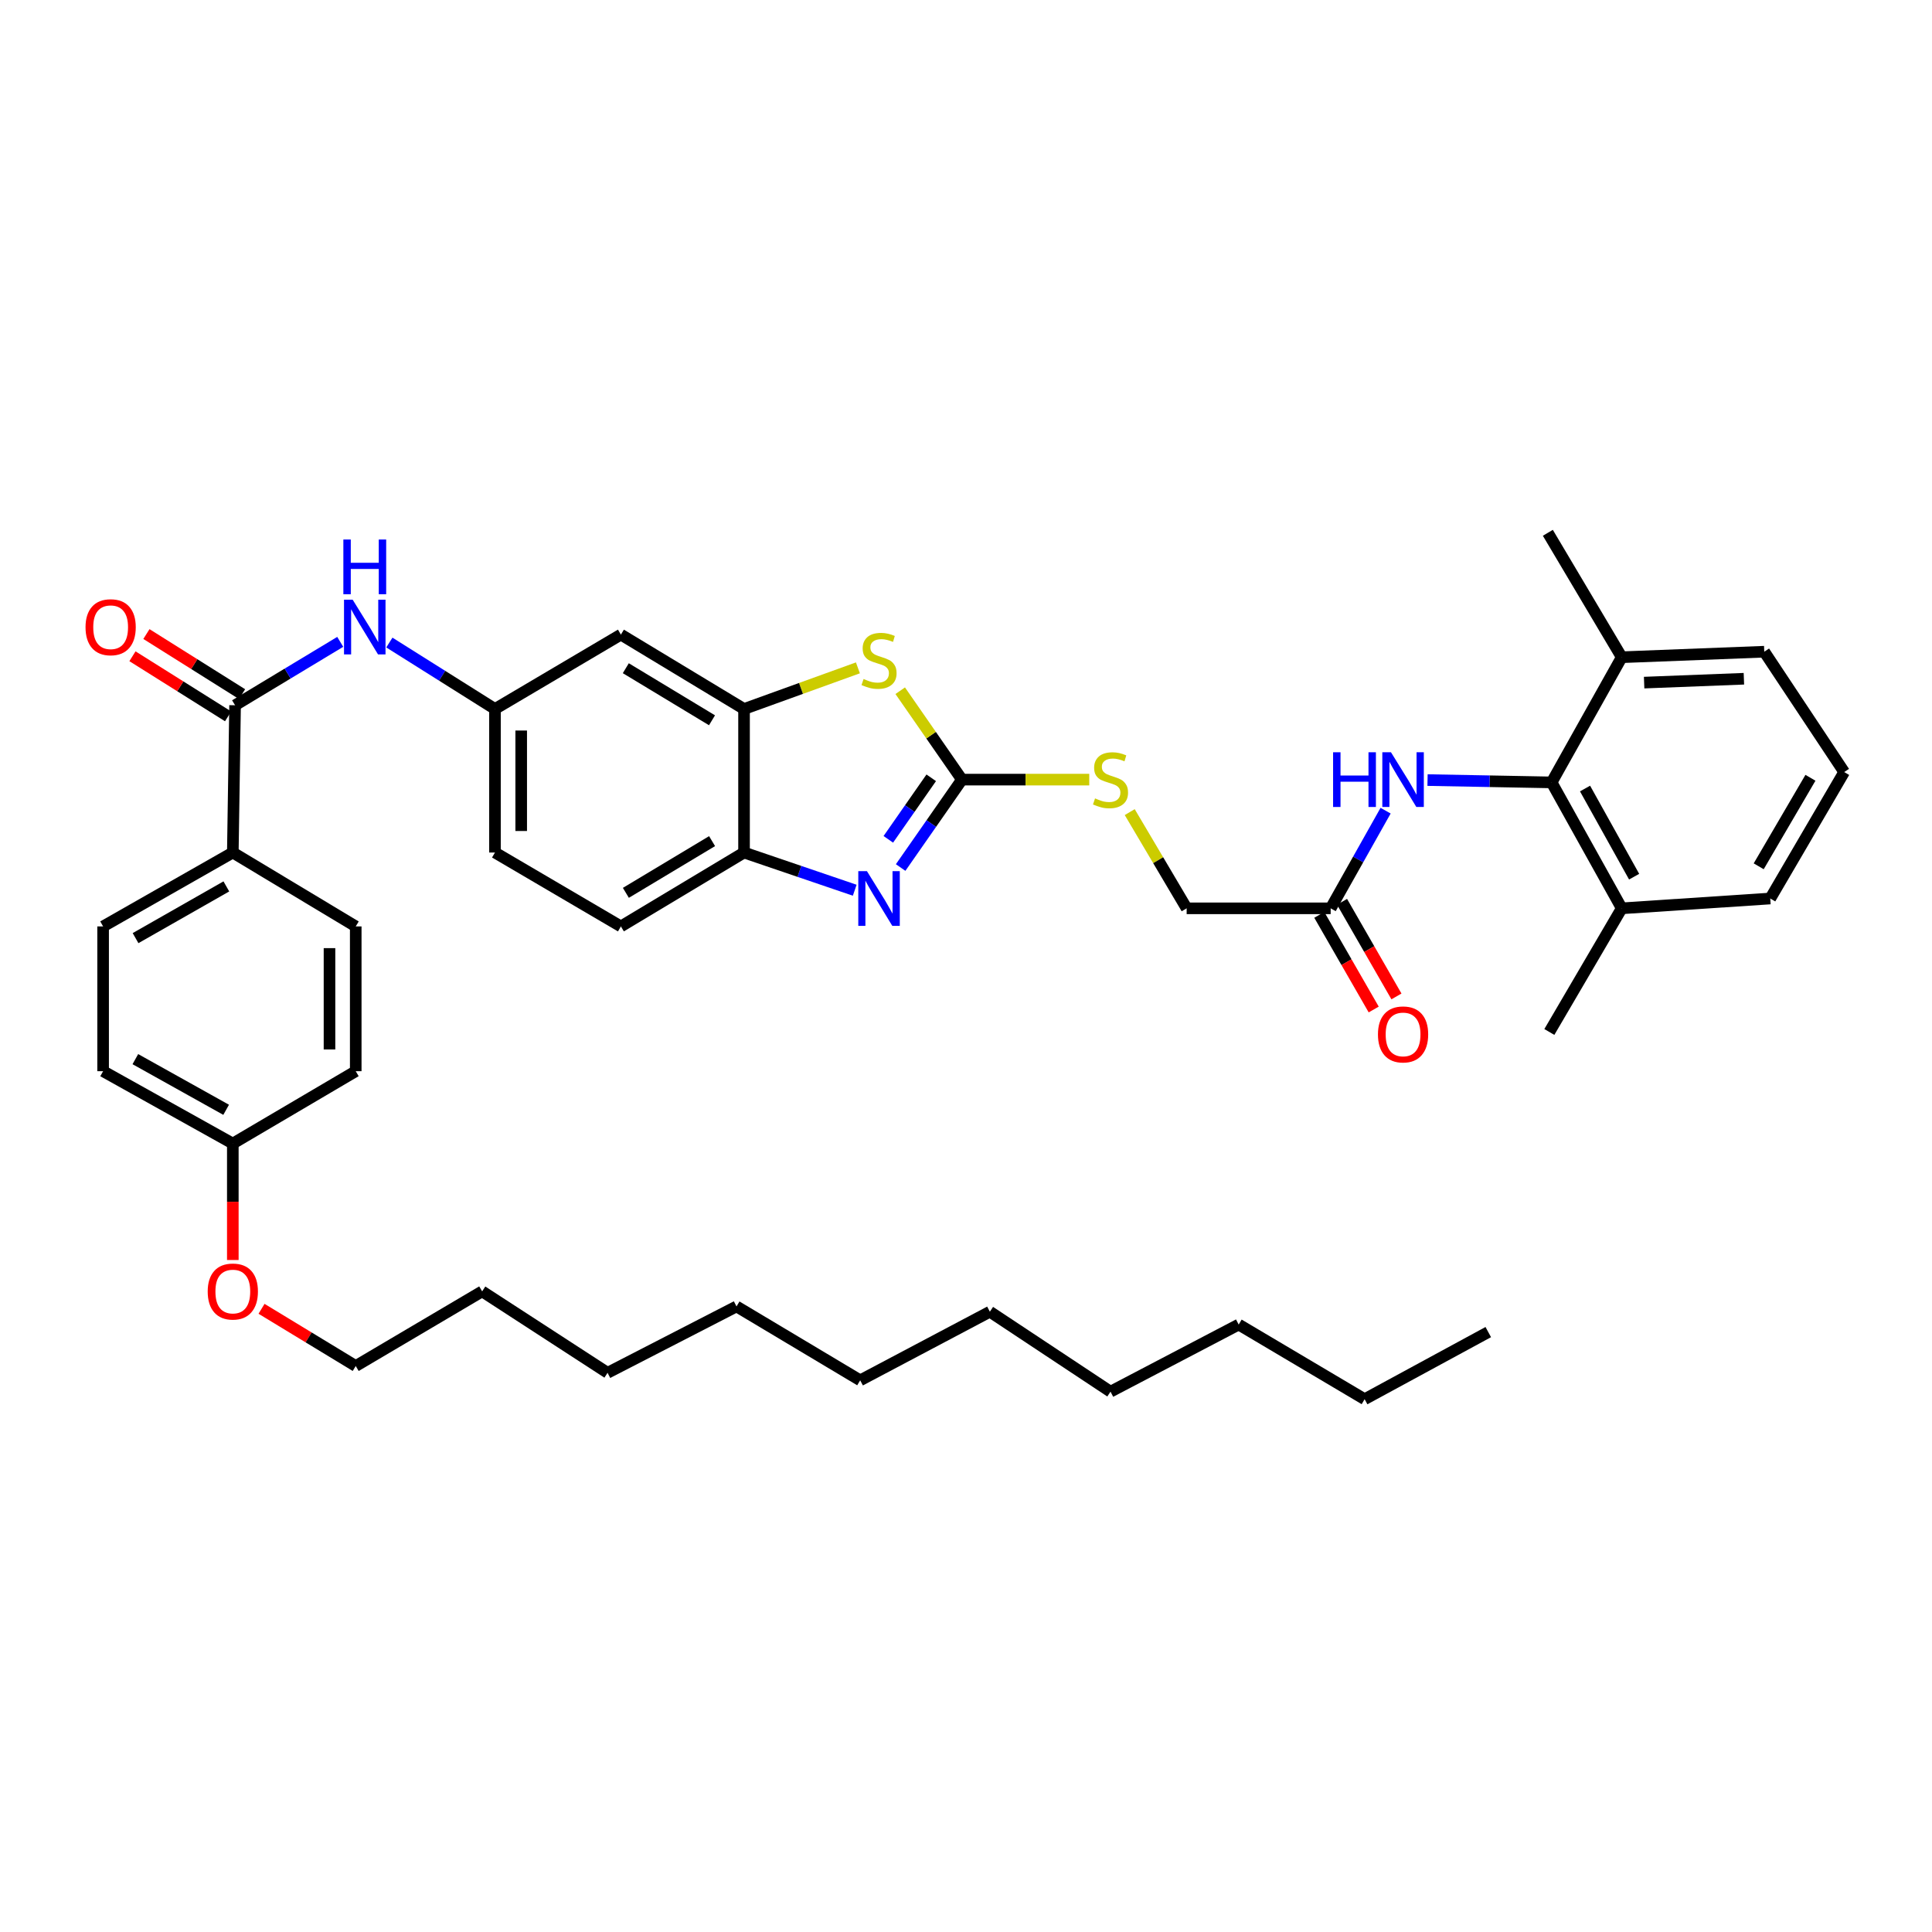 <?xml version='1.0' encoding='iso-8859-1'?>
<svg version='1.1' baseProfile='full'
              xmlns='http://www.w3.org/2000/svg'
                      xmlns:rdkit='http://www.rdkit.org/xml'
                      xmlns:xlink='http://www.w3.org/1999/xlink'
                  xml:space='preserve'
width='1000px' height='1000px' viewBox='0 0 1000 1000'>
<!-- END OF HEADER -->
<rect style='opacity:1.0;fill:#FFFFFF;stroke:none' width='1000' height='1000' x='0' y='0'> </rect>
<path class='bond-0' d='M 497.901,403.53 L 482.036,426.281' style='fill:none;fill-rule:evenodd;stroke:#000000;stroke-width:6px;stroke-linecap:butt;stroke-linejoin:miter;stroke-opacity:1' />
<path class='bond-0' d='M 482.036,426.281 L 466.17,449.032' style='fill:none;fill-rule:evenodd;stroke:#0000FF;stroke-width:6px;stroke-linecap:butt;stroke-linejoin:miter;stroke-opacity:1' />
<path class='bond-0' d='M 482.004,402.588 L 470.899,418.514' style='fill:none;fill-rule:evenodd;stroke:#000000;stroke-width:6px;stroke-linecap:butt;stroke-linejoin:miter;stroke-opacity:1' />
<path class='bond-0' d='M 470.899,418.514 L 459.793,434.44' style='fill:none;fill-rule:evenodd;stroke:#0000FF;stroke-width:6px;stroke-linecap:butt;stroke-linejoin:miter;stroke-opacity:1' />
<path class='bond-1' d='M 497.901,403.53 L 481.925,380.522' style='fill:none;fill-rule:evenodd;stroke:#000000;stroke-width:6px;stroke-linecap:butt;stroke-linejoin:miter;stroke-opacity:1' />
<path class='bond-1' d='M 481.925,380.522 L 465.949,357.514' style='fill:none;fill-rule:evenodd;stroke:#CCCC00;stroke-width:6px;stroke-linecap:butt;stroke-linejoin:miter;stroke-opacity:1' />
<path class='bond-10' d='M 497.901,403.53 L 530.848,403.53' style='fill:none;fill-rule:evenodd;stroke:#000000;stroke-width:6px;stroke-linecap:butt;stroke-linejoin:miter;stroke-opacity:1' />
<path class='bond-10' d='M 530.848,403.53 L 563.795,403.53' style='fill:none;fill-rule:evenodd;stroke:#CCCC00;stroke-width:6px;stroke-linecap:butt;stroke-linejoin:miter;stroke-opacity:1' />
<path class='bond-4' d='M 442.403,460.781 L 413.759,451.025' style='fill:none;fill-rule:evenodd;stroke:#0000FF;stroke-width:6px;stroke-linecap:butt;stroke-linejoin:miter;stroke-opacity:1' />
<path class='bond-4' d='M 413.759,451.025 L 385.115,441.268' style='fill:none;fill-rule:evenodd;stroke:#000000;stroke-width:6px;stroke-linecap:butt;stroke-linejoin:miter;stroke-opacity:1' />
<path class='bond-2' d='M 444.051,345.68 L 414.583,356.328' style='fill:none;fill-rule:evenodd;stroke:#CCCC00;stroke-width:6px;stroke-linecap:butt;stroke-linejoin:miter;stroke-opacity:1' />
<path class='bond-2' d='M 414.583,356.328 L 385.115,366.975' style='fill:none;fill-rule:evenodd;stroke:#000000;stroke-width:6px;stroke-linecap:butt;stroke-linejoin:miter;stroke-opacity:1' />
<path class='bond-8' d='M 385.115,366.975 L 321.375,328.467' style='fill:none;fill-rule:evenodd;stroke:#000000;stroke-width:6px;stroke-linecap:butt;stroke-linejoin:miter;stroke-opacity:1' />
<path class='bond-8' d='M 368.533,372.821 L 323.915,345.865' style='fill:none;fill-rule:evenodd;stroke:#000000;stroke-width:6px;stroke-linecap:butt;stroke-linejoin:miter;stroke-opacity:1' />
<path class='bond-41' d='M 385.115,366.975 L 385.115,441.268' style='fill:none;fill-rule:evenodd;stroke:#000000;stroke-width:6px;stroke-linecap:butt;stroke-linejoin:miter;stroke-opacity:1' />
<path class='bond-3' d='M 121.675,365.037 L 148.889,348.63' style='fill:none;fill-rule:evenodd;stroke:#000000;stroke-width:6px;stroke-linecap:butt;stroke-linejoin:miter;stroke-opacity:1' />
<path class='bond-3' d='M 148.889,348.63 L 176.103,332.224' style='fill:none;fill-rule:evenodd;stroke:#0000FF;stroke-width:6px;stroke-linecap:butt;stroke-linejoin:miter;stroke-opacity:1' />
<path class='bond-11' d='M 121.675,365.037 L 120.506,441.268' style='fill:none;fill-rule:evenodd;stroke:#000000;stroke-width:6px;stroke-linecap:butt;stroke-linejoin:miter;stroke-opacity:1' />
<path class='bond-13' d='M 125.287,359.288 L 100.536,343.736' style='fill:none;fill-rule:evenodd;stroke:#000000;stroke-width:6px;stroke-linecap:butt;stroke-linejoin:miter;stroke-opacity:1' />
<path class='bond-13' d='M 100.536,343.736 L 75.785,328.183' style='fill:none;fill-rule:evenodd;stroke:#FF0000;stroke-width:6px;stroke-linecap:butt;stroke-linejoin:miter;stroke-opacity:1' />
<path class='bond-13' d='M 118.063,370.785 L 93.312,355.232' style='fill:none;fill-rule:evenodd;stroke:#000000;stroke-width:6px;stroke-linecap:butt;stroke-linejoin:miter;stroke-opacity:1' />
<path class='bond-13' d='M 93.312,355.232 L 68.561,339.679' style='fill:none;fill-rule:evenodd;stroke:#FF0000;stroke-width:6px;stroke-linecap:butt;stroke-linejoin:miter;stroke-opacity:1' />
<path class='bond-17' d='M 385.115,441.268 L 321.375,479.513' style='fill:none;fill-rule:evenodd;stroke:#000000;stroke-width:6px;stroke-linecap:butt;stroke-linejoin:miter;stroke-opacity:1' />
<path class='bond-17' d='M 368.568,435.362 L 323.95,462.133' style='fill:none;fill-rule:evenodd;stroke:#000000;stroke-width:6px;stroke-linecap:butt;stroke-linejoin:miter;stroke-opacity:1' />
<path class='bond-5' d='M 803.108,404.97 L 770.999,404.369' style='fill:none;fill-rule:evenodd;stroke:#000000;stroke-width:6px;stroke-linecap:butt;stroke-linejoin:miter;stroke-opacity:1' />
<path class='bond-5' d='M 770.999,404.369 L 738.889,403.767' style='fill:none;fill-rule:evenodd;stroke:#0000FF;stroke-width:6px;stroke-linecap:butt;stroke-linejoin:miter;stroke-opacity:1' />
<path class='bond-14' d='M 803.108,404.97 L 839.406,470.151' style='fill:none;fill-rule:evenodd;stroke:#000000;stroke-width:6px;stroke-linecap:butt;stroke-linejoin:miter;stroke-opacity:1' />
<path class='bond-14' d='M 820.415,408.142 L 845.823,453.768' style='fill:none;fill-rule:evenodd;stroke:#000000;stroke-width:6px;stroke-linecap:butt;stroke-linejoin:miter;stroke-opacity:1' />
<path class='bond-15' d='M 803.108,404.97 L 839.406,340.182' style='fill:none;fill-rule:evenodd;stroke:#000000;stroke-width:6px;stroke-linecap:butt;stroke-linejoin:miter;stroke-opacity:1' />
<path class='bond-6' d='M 717.187,419.601 L 702.97,444.876' style='fill:none;fill-rule:evenodd;stroke:#0000FF;stroke-width:6px;stroke-linecap:butt;stroke-linejoin:miter;stroke-opacity:1' />
<path class='bond-6' d='M 702.97,444.876 L 688.752,470.151' style='fill:none;fill-rule:evenodd;stroke:#000000;stroke-width:6px;stroke-linecap:butt;stroke-linejoin:miter;stroke-opacity:1' />
<path class='bond-7' d='M 201.533,332.578 L 228.863,349.777' style='fill:none;fill-rule:evenodd;stroke:#0000FF;stroke-width:6px;stroke-linecap:butt;stroke-linejoin:miter;stroke-opacity:1' />
<path class='bond-7' d='M 228.863,349.777 L 256.194,366.975' style='fill:none;fill-rule:evenodd;stroke:#000000;stroke-width:6px;stroke-linecap:butt;stroke-linejoin:miter;stroke-opacity:1' />
<path class='bond-12' d='M 321.375,328.467 L 256.194,366.975' style='fill:none;fill-rule:evenodd;stroke:#000000;stroke-width:6px;stroke-linecap:butt;stroke-linejoin:miter;stroke-opacity:1' />
<path class='bond-9' d='M 688.752,470.151 L 614.21,470.151' style='fill:none;fill-rule:evenodd;stroke:#000000;stroke-width:6px;stroke-linecap:butt;stroke-linejoin:miter;stroke-opacity:1' />
<path class='bond-16' d='M 682.867,473.535 L 696.947,498.026' style='fill:none;fill-rule:evenodd;stroke:#000000;stroke-width:6px;stroke-linecap:butt;stroke-linejoin:miter;stroke-opacity:1' />
<path class='bond-16' d='M 696.947,498.026 L 711.028,522.517' style='fill:none;fill-rule:evenodd;stroke:#FF0000;stroke-width:6px;stroke-linecap:butt;stroke-linejoin:miter;stroke-opacity:1' />
<path class='bond-16' d='M 694.638,466.768 L 708.718,491.258' style='fill:none;fill-rule:evenodd;stroke:#000000;stroke-width:6px;stroke-linecap:butt;stroke-linejoin:miter;stroke-opacity:1' />
<path class='bond-16' d='M 708.718,491.258 L 722.799,515.749' style='fill:none;fill-rule:evenodd;stroke:#FF0000;stroke-width:6px;stroke-linecap:butt;stroke-linejoin:miter;stroke-opacity:1' />
<path class='bond-20' d='M 584.745,420.345 L 599.478,445.248' style='fill:none;fill-rule:evenodd;stroke:#CCCC00;stroke-width:6px;stroke-linecap:butt;stroke-linejoin:miter;stroke-opacity:1' />
<path class='bond-20' d='M 599.478,445.248 L 614.21,470.151' style='fill:none;fill-rule:evenodd;stroke:#000000;stroke-width:6px;stroke-linecap:butt;stroke-linejoin:miter;stroke-opacity:1' />
<path class='bond-18' d='M 120.506,441.268 L 53.372,479.513' style='fill:none;fill-rule:evenodd;stroke:#000000;stroke-width:6px;stroke-linecap:butt;stroke-linejoin:miter;stroke-opacity:1' />
<path class='bond-18' d='M 117.157,458.803 L 70.162,485.574' style='fill:none;fill-rule:evenodd;stroke:#000000;stroke-width:6px;stroke-linecap:butt;stroke-linejoin:miter;stroke-opacity:1' />
<path class='bond-19' d='M 120.506,441.268 L 184.126,479.513' style='fill:none;fill-rule:evenodd;stroke:#000000;stroke-width:6px;stroke-linecap:butt;stroke-linejoin:miter;stroke-opacity:1' />
<path class='bond-42' d='M 256.194,366.975 L 256.194,441.268' style='fill:none;fill-rule:evenodd;stroke:#000000;stroke-width:6px;stroke-linecap:butt;stroke-linejoin:miter;stroke-opacity:1' />
<path class='bond-42' d='M 269.772,378.119 L 269.772,430.124' style='fill:none;fill-rule:evenodd;stroke:#000000;stroke-width:6px;stroke-linecap:butt;stroke-linejoin:miter;stroke-opacity:1' />
<path class='bond-28' d='M 839.406,470.151 L 916.286,465.067' style='fill:none;fill-rule:evenodd;stroke:#000000;stroke-width:6px;stroke-linecap:butt;stroke-linejoin:miter;stroke-opacity:1' />
<path class='bond-30' d='M 839.406,470.151 L 801.938,534.148' style='fill:none;fill-rule:evenodd;stroke:#000000;stroke-width:6px;stroke-linecap:butt;stroke-linejoin:miter;stroke-opacity:1' />
<path class='bond-27' d='M 839.406,340.182 L 913.178,337.323' style='fill:none;fill-rule:evenodd;stroke:#000000;stroke-width:6px;stroke-linecap:butt;stroke-linejoin:miter;stroke-opacity:1' />
<path class='bond-27' d='M 850.997,353.32 L 902.638,351.319' style='fill:none;fill-rule:evenodd;stroke:#000000;stroke-width:6px;stroke-linecap:butt;stroke-linejoin:miter;stroke-opacity:1' />
<path class='bond-29' d='M 839.406,340.182 L 801.162,275.778' style='fill:none;fill-rule:evenodd;stroke:#000000;stroke-width:6px;stroke-linecap:butt;stroke-linejoin:miter;stroke-opacity:1' />
<path class='bond-21' d='M 321.375,479.513 L 256.194,441.268' style='fill:none;fill-rule:evenodd;stroke:#000000;stroke-width:6px;stroke-linecap:butt;stroke-linejoin:miter;stroke-opacity:1' />
<path class='bond-23' d='M 53.372,479.513 L 53.372,554.447' style='fill:none;fill-rule:evenodd;stroke:#000000;stroke-width:6px;stroke-linecap:butt;stroke-linejoin:miter;stroke-opacity:1' />
<path class='bond-24' d='M 184.126,479.513 L 184.126,554.447' style='fill:none;fill-rule:evenodd;stroke:#000000;stroke-width:6px;stroke-linecap:butt;stroke-linejoin:miter;stroke-opacity:1' />
<path class='bond-24' d='M 170.548,490.753 L 170.548,543.207' style='fill:none;fill-rule:evenodd;stroke:#000000;stroke-width:6px;stroke-linecap:butt;stroke-linejoin:miter;stroke-opacity:1' />
<path class='bond-22' d='M 120.506,591.907 L 184.126,554.447' style='fill:none;fill-rule:evenodd;stroke:#000000;stroke-width:6px;stroke-linecap:butt;stroke-linejoin:miter;stroke-opacity:1' />
<path class='bond-25' d='M 120.506,591.907 L 120.506,622.042' style='fill:none;fill-rule:evenodd;stroke:#000000;stroke-width:6px;stroke-linecap:butt;stroke-linejoin:miter;stroke-opacity:1' />
<path class='bond-25' d='M 120.506,622.042 L 120.506,652.177' style='fill:none;fill-rule:evenodd;stroke:#FF0000;stroke-width:6px;stroke-linecap:butt;stroke-linejoin:miter;stroke-opacity:1' />
<path class='bond-44' d='M 120.506,591.907 L 53.372,554.447' style='fill:none;fill-rule:evenodd;stroke:#000000;stroke-width:6px;stroke-linecap:butt;stroke-linejoin:miter;stroke-opacity:1' />
<path class='bond-44' d='M 117.052,574.431 L 70.058,548.209' style='fill:none;fill-rule:evenodd;stroke:#000000;stroke-width:6px;stroke-linecap:butt;stroke-linejoin:miter;stroke-opacity:1' />
<path class='bond-31' d='M 135.367,677.435 L 159.746,692.241' style='fill:none;fill-rule:evenodd;stroke:#FF0000;stroke-width:6px;stroke-linecap:butt;stroke-linejoin:miter;stroke-opacity:1' />
<path class='bond-31' d='M 159.746,692.241 L 184.126,707.046' style='fill:none;fill-rule:evenodd;stroke:#000000;stroke-width:6px;stroke-linecap:butt;stroke-linejoin:miter;stroke-opacity:1' />
<path class='bond-26' d='M 954.545,399.615 L 913.178,337.323' style='fill:none;fill-rule:evenodd;stroke:#000000;stroke-width:6px;stroke-linecap:butt;stroke-linejoin:miter;stroke-opacity:1' />
<path class='bond-43' d='M 954.545,399.615 L 916.286,465.067' style='fill:none;fill-rule:evenodd;stroke:#000000;stroke-width:6px;stroke-linecap:butt;stroke-linejoin:miter;stroke-opacity:1' />
<path class='bond-43' d='M 937.084,402.581 L 910.303,448.397' style='fill:none;fill-rule:evenodd;stroke:#000000;stroke-width:6px;stroke-linecap:butt;stroke-linejoin:miter;stroke-opacity:1' />
<path class='bond-32' d='M 184.126,707.046 L 249.563,668.41' style='fill:none;fill-rule:evenodd;stroke:#000000;stroke-width:6px;stroke-linecap:butt;stroke-linejoin:miter;stroke-opacity:1' />
<path class='bond-38' d='M 249.563,668.41 L 314.473,710.562' style='fill:none;fill-rule:evenodd;stroke:#000000;stroke-width:6px;stroke-linecap:butt;stroke-linejoin:miter;stroke-opacity:1' />
<path class='bond-33' d='M 706.328,724.222 L 641.147,685.586' style='fill:none;fill-rule:evenodd;stroke:#000000;stroke-width:6px;stroke-linecap:butt;stroke-linejoin:miter;stroke-opacity:1' />
<path class='bond-40' d='M 706.328,724.222 L 770.325,689.486' style='fill:none;fill-rule:evenodd;stroke:#000000;stroke-width:6px;stroke-linecap:butt;stroke-linejoin:miter;stroke-opacity:1' />
<path class='bond-34' d='M 641.147,685.586 L 574.797,720.322' style='fill:none;fill-rule:evenodd;stroke:#000000;stroke-width:6px;stroke-linecap:butt;stroke-linejoin:miter;stroke-opacity:1' />
<path class='bond-35' d='M 574.797,720.322 L 512.354,678.94' style='fill:none;fill-rule:evenodd;stroke:#000000;stroke-width:6px;stroke-linecap:butt;stroke-linejoin:miter;stroke-opacity:1' />
<path class='bond-36' d='M 381.215,676.21 L 314.473,710.562' style='fill:none;fill-rule:evenodd;stroke:#000000;stroke-width:6px;stroke-linecap:butt;stroke-linejoin:miter;stroke-opacity:1' />
<path class='bond-37' d='M 381.215,676.21 L 445.227,714.454' style='fill:none;fill-rule:evenodd;stroke:#000000;stroke-width:6px;stroke-linecap:butt;stroke-linejoin:miter;stroke-opacity:1' />
<path class='bond-39' d='M 445.227,714.454 L 512.354,678.94' style='fill:none;fill-rule:evenodd;stroke:#000000;stroke-width:6px;stroke-linecap:butt;stroke-linejoin:miter;stroke-opacity:1' />
<path  class='atom-1' d='M 448.728 450.907
L 458.008 465.907
Q 458.928 467.387, 460.408 470.067
Q 461.888 472.747, 461.968 472.907
L 461.968 450.907
L 465.728 450.907
L 465.728 479.227
L 461.848 479.227
L 451.888 462.827
Q 450.728 460.907, 449.488 458.707
Q 448.288 456.507, 447.928 455.827
L 447.928 479.227
L 444.248 479.227
L 444.248 450.907
L 448.728 450.907
' fill='#0000FF'/>
<path  class='atom-2' d='M 446.988 351.448
Q 447.308 351.568, 448.628 352.128
Q 449.948 352.688, 451.388 353.048
Q 452.868 353.368, 454.308 353.368
Q 456.988 353.368, 458.548 352.088
Q 460.108 350.768, 460.108 348.488
Q 460.108 346.928, 459.308 345.968
Q 458.548 345.008, 457.348 344.488
Q 456.148 343.968, 454.148 343.368
Q 451.628 342.608, 450.108 341.888
Q 448.628 341.168, 447.548 339.648
Q 446.508 338.128, 446.508 335.568
Q 446.508 332.008, 448.908 329.808
Q 451.348 327.608, 456.148 327.608
Q 459.428 327.608, 463.148 329.168
L 462.228 332.248
Q 458.828 330.848, 456.268 330.848
Q 453.508 330.848, 451.988 332.008
Q 450.468 333.128, 450.508 335.088
Q 450.508 336.608, 451.268 337.528
Q 452.068 338.448, 453.188 338.968
Q 454.348 339.488, 456.268 340.088
Q 458.828 340.888, 460.348 341.688
Q 461.868 342.488, 462.948 344.128
Q 464.068 345.728, 464.068 348.488
Q 464.068 352.408, 461.428 354.528
Q 458.828 356.608, 454.468 356.608
Q 451.948 356.608, 450.028 356.048
Q 448.148 355.528, 445.908 354.608
L 446.988 351.448
' fill='#CCCC00'/>
<path  class='atom-7' d='M 690.007 389.37
L 693.847 389.37
L 693.847 401.41
L 708.327 401.41
L 708.327 389.37
L 712.167 389.37
L 712.167 417.69
L 708.327 417.69
L 708.327 404.61
L 693.847 404.61
L 693.847 417.69
L 690.007 417.69
L 690.007 389.37
' fill='#0000FF'/>
<path  class='atom-7' d='M 719.967 389.37
L 729.247 404.37
Q 730.167 405.85, 731.647 408.53
Q 733.127 411.21, 733.207 411.37
L 733.207 389.37
L 736.967 389.37
L 736.967 417.69
L 733.087 417.69
L 723.127 401.29
Q 721.967 399.37, 720.727 397.17
Q 719.527 394.97, 719.167 394.29
L 719.167 417.69
L 715.487 417.69
L 715.487 389.37
L 719.967 389.37
' fill='#0000FF'/>
<path  class='atom-8' d='M 182.543 310.407
L 191.823 325.407
Q 192.743 326.887, 194.223 329.567
Q 195.703 332.247, 195.783 332.407
L 195.783 310.407
L 199.543 310.407
L 199.543 338.727
L 195.663 338.727
L 185.703 322.327
Q 184.543 320.407, 183.303 318.207
Q 182.103 316.007, 181.743 315.327
L 181.743 338.727
L 178.063 338.727
L 178.063 310.407
L 182.543 310.407
' fill='#0000FF'/>
<path  class='atom-8' d='M 177.723 279.255
L 181.563 279.255
L 181.563 291.295
L 196.043 291.295
L 196.043 279.255
L 199.883 279.255
L 199.883 307.575
L 196.043 307.575
L 196.043 294.495
L 181.563 294.495
L 181.563 307.575
L 177.723 307.575
L 177.723 279.255
' fill='#0000FF'/>
<path  class='atom-11' d='M 566.797 413.25
Q 567.117 413.37, 568.437 413.93
Q 569.757 414.49, 571.197 414.85
Q 572.677 415.17, 574.117 415.17
Q 576.797 415.17, 578.357 413.89
Q 579.917 412.57, 579.917 410.29
Q 579.917 408.73, 579.117 407.77
Q 578.357 406.81, 577.157 406.29
Q 575.957 405.77, 573.957 405.17
Q 571.437 404.41, 569.917 403.69
Q 568.437 402.97, 567.357 401.45
Q 566.317 399.93, 566.317 397.37
Q 566.317 393.81, 568.717 391.61
Q 571.157 389.41, 575.957 389.41
Q 579.237 389.41, 582.957 390.97
L 582.037 394.05
Q 578.637 392.65, 576.077 392.65
Q 573.317 392.65, 571.797 393.81
Q 570.277 394.93, 570.317 396.89
Q 570.317 398.41, 571.077 399.33
Q 571.877 400.25, 572.997 400.77
Q 574.157 401.29, 576.077 401.89
Q 578.637 402.69, 580.157 403.49
Q 581.677 404.29, 582.757 405.93
Q 583.877 407.53, 583.877 410.29
Q 583.877 414.21, 581.237 416.33
Q 578.637 418.41, 574.277 418.41
Q 571.757 418.41, 569.837 417.85
Q 567.957 417.33, 565.717 416.41
L 566.797 413.25
' fill='#CCCC00'/>
<path  class='atom-14' d='M 44.271 324.647
Q 44.271 317.847, 47.631 314.047
Q 50.991 310.247, 57.271 310.247
Q 63.551 310.247, 66.911 314.047
Q 70.271 317.847, 70.271 324.647
Q 70.271 331.527, 66.871 335.447
Q 63.471 339.327, 57.271 339.327
Q 51.031 339.327, 47.631 335.447
Q 44.271 331.567, 44.271 324.647
M 57.271 336.127
Q 61.591 336.127, 63.911 333.247
Q 66.271 330.327, 66.271 324.647
Q 66.271 319.087, 63.911 316.287
Q 61.591 313.447, 57.271 313.447
Q 52.951 313.447, 50.591 316.247
Q 48.271 319.047, 48.271 324.647
Q 48.271 330.367, 50.591 333.247
Q 52.951 336.127, 57.271 336.127
' fill='#FF0000'/>
<path  class='atom-17' d='M 713.227 535.412
Q 713.227 528.612, 716.587 524.812
Q 719.947 521.012, 726.227 521.012
Q 732.507 521.012, 735.867 524.812
Q 739.227 528.612, 739.227 535.412
Q 739.227 542.292, 735.827 546.212
Q 732.427 550.092, 726.227 550.092
Q 719.987 550.092, 716.587 546.212
Q 713.227 542.332, 713.227 535.412
M 726.227 546.892
Q 730.547 546.892, 732.867 544.012
Q 735.227 541.092, 735.227 535.412
Q 735.227 529.852, 732.867 527.052
Q 730.547 524.212, 726.227 524.212
Q 721.907 524.212, 719.547 527.012
Q 717.227 529.812, 717.227 535.412
Q 717.227 541.132, 719.547 544.012
Q 721.907 546.892, 726.227 546.892
' fill='#FF0000'/>
<path  class='atom-26' d='M 107.506 668.49
Q 107.506 661.69, 110.866 657.89
Q 114.226 654.09, 120.506 654.09
Q 126.786 654.09, 130.146 657.89
Q 133.506 661.69, 133.506 668.49
Q 133.506 675.37, 130.106 679.29
Q 126.706 683.17, 120.506 683.17
Q 114.266 683.17, 110.866 679.29
Q 107.506 675.41, 107.506 668.49
M 120.506 679.97
Q 124.826 679.97, 127.146 677.09
Q 129.506 674.17, 129.506 668.49
Q 129.506 662.93, 127.146 660.13
Q 124.826 657.29, 120.506 657.29
Q 116.186 657.29, 113.826 660.09
Q 111.506 662.89, 111.506 668.49
Q 111.506 674.21, 113.826 677.09
Q 116.186 679.97, 120.506 679.97
' fill='#FF0000'/>
</svg>
